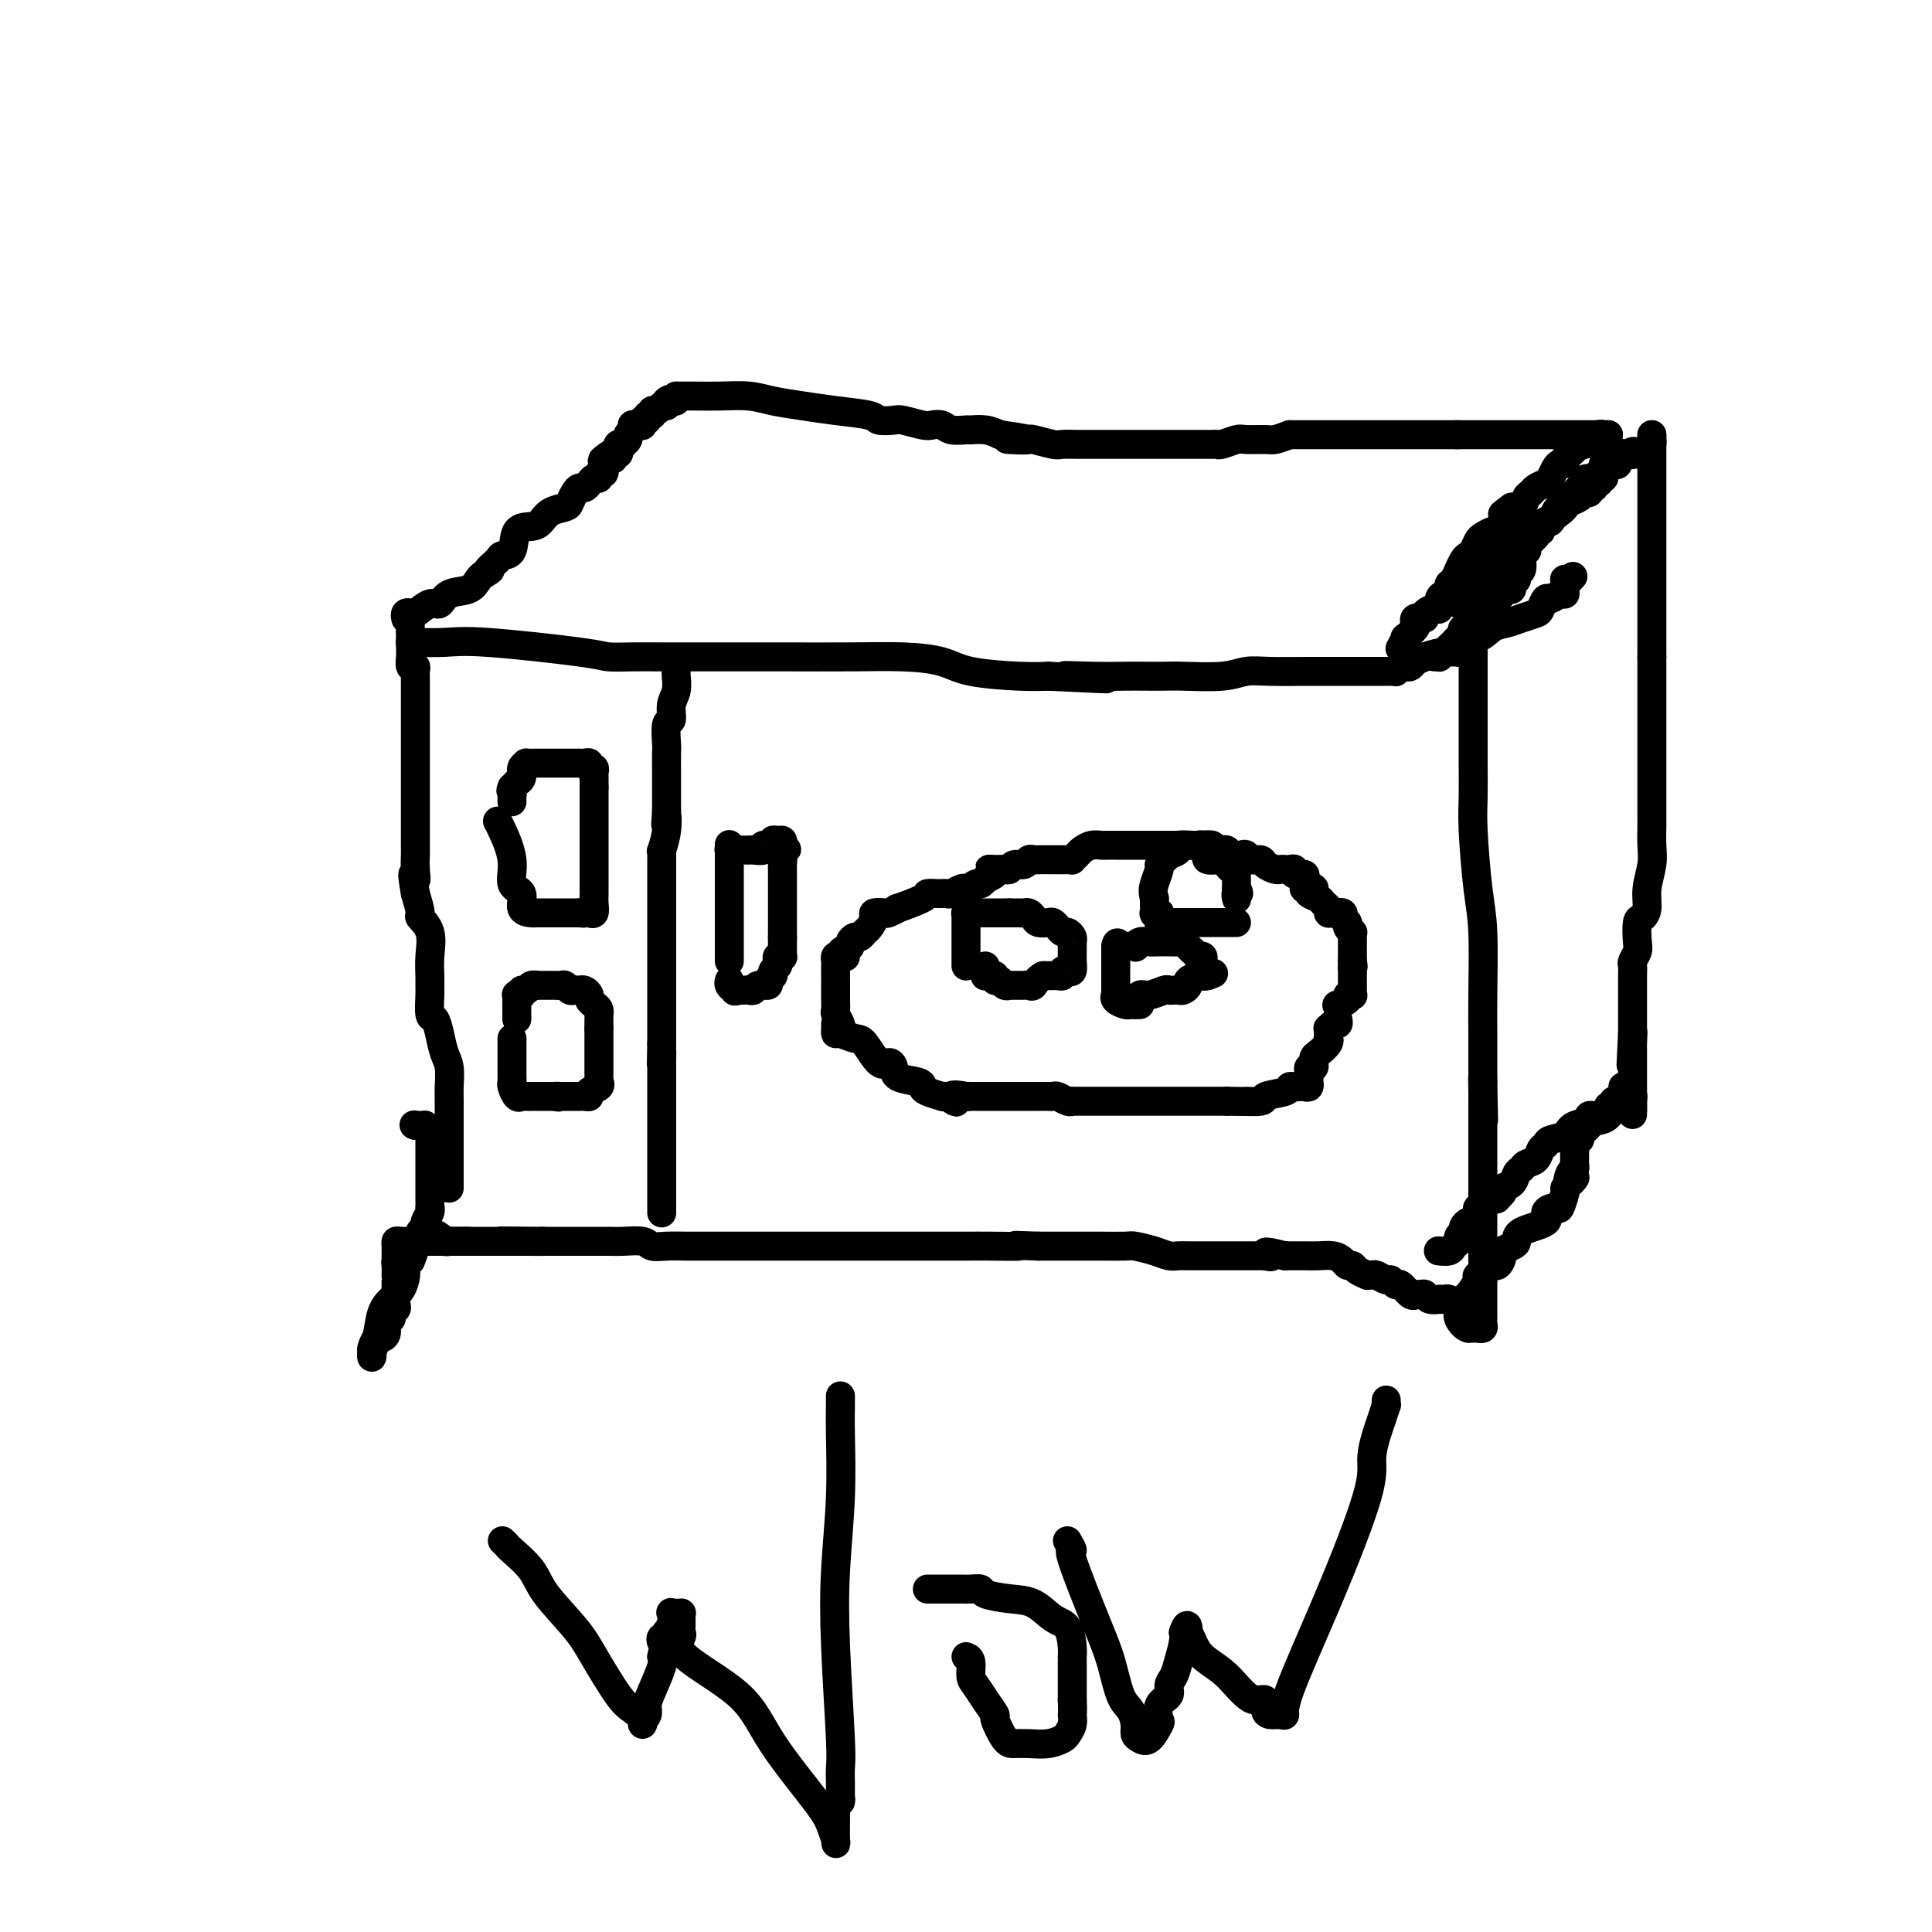 <svg viewBox='0 0 400 400' version='1.1' xmlns='http://www.w3.org/2000/svg' xmlns:xlink='http://www.w3.org/1999/xlink'><g fill='none' stroke='#000000' stroke-width='6' stroke-linecap='round' stroke-linejoin='round'><path d='M93,246c-0.000,-0.343 -0.000,-0.686 0,-1c0.000,-0.314 0.000,-0.598 0,-1c-0.000,-0.402 -0.000,-0.921 0,-2c0.000,-1.079 0.001,-2.719 0,-4c-0.001,-1.281 -0.003,-2.204 0,-4c0.003,-1.796 0.012,-4.465 0,-6c-0.012,-1.535 -0.044,-1.935 0,-3c0.044,-1.065 0.166,-2.793 0,-4c-0.166,-1.207 -0.619,-1.892 -1,-3c-0.381,-1.108 -0.691,-2.639 -1,-4c-0.309,-1.361 -0.619,-2.551 -1,-3c-0.381,-0.449 -0.835,-0.155 -1,-1c-0.165,-0.845 -0.042,-2.827 0,-4c0.042,-1.173 0.004,-1.537 0,-2c-0.004,-0.463 0.028,-1.025 0,-2c-0.028,-0.975 -0.115,-2.364 0,-4c0.115,-1.636 0.433,-3.521 0,-5c-0.433,-1.479 -1.617,-2.552 -2,-3c-0.383,-0.448 0.033,-0.271 0,-1c-0.033,-0.729 -0.517,-2.365 -1,-4'/><path d='M86,185c-1.083,-6.172 -0.290,-3.601 0,-3c0.290,0.601 0.078,-0.770 0,-2c-0.078,-1.230 -0.021,-2.321 0,-3c0.021,-0.679 0.006,-0.945 0,-2c-0.006,-1.055 -0.001,-2.897 0,-4c0.001,-1.103 0.000,-1.466 0,-2c-0.000,-0.534 -0.000,-1.238 0,-3c0.000,-1.762 0.000,-4.581 0,-6c-0.000,-1.419 -0.000,-1.439 0,-2c0.000,-0.561 0.000,-1.663 0,-3c-0.000,-1.337 -0.000,-2.907 0,-4c0.000,-1.093 -0.000,-1.708 0,-2c0.000,-0.292 0.000,-0.262 0,-1c-0.000,-0.738 -0.000,-2.244 0,-3c0.000,-0.756 0.000,-0.762 0,-1c-0.000,-0.238 -0.000,-0.707 0,-1c0.000,-0.293 0.001,-0.408 0,-1c-0.001,-0.592 -0.004,-1.659 0,-2c0.004,-0.341 0.015,0.044 0,0c-0.015,-0.044 -0.057,-0.519 0,-1c0.057,-0.481 0.211,-0.969 0,-1c-0.211,-0.031 -0.789,0.395 -1,0c-0.211,-0.395 -0.057,-1.611 0,-2c0.057,-0.389 0.015,0.050 0,0c-0.015,-0.050 -0.004,-0.591 0,-1c0.004,-0.409 0.001,-0.688 0,-1c-0.001,-0.312 -0.001,-0.656 0,-1'/><path d='M85,133c-0.167,-8.667 -0.083,-4.333 0,0'/><path d='M85,133c-0.127,-0.014 -0.255,-0.028 1,0c1.255,0.028 3.891,0.099 6,0c2.109,-0.099 3.690,-0.366 9,0c5.310,0.366 14.350,1.366 19,2c4.650,0.634 4.911,0.902 6,1c1.089,0.098 3.008,0.026 5,0c1.992,-0.026 4.058,-0.007 6,0c1.942,0.007 3.759,0.001 7,0c3.241,-0.001 7.907,0.002 11,0c3.093,-0.002 4.615,-0.008 8,0c3.385,0.008 8.635,0.030 13,0c4.365,-0.030 7.847,-0.113 11,0c3.153,0.113 5.979,0.422 8,1c2.021,0.578 3.236,1.425 6,2c2.764,0.575 7.075,0.879 10,1c2.925,0.121 4.462,0.061 6,0'/><path d='M217,140c21.411,1.083 8.937,0.290 5,0c-3.937,-0.290 0.662,-0.078 4,0c3.338,0.078 5.414,0.022 7,0c1.586,-0.022 2.682,-0.010 4,0c1.318,0.010 2.859,0.017 4,0c1.141,-0.017 1.884,-0.057 4,0c2.116,0.057 5.607,0.211 8,0c2.393,-0.211 3.688,-0.789 5,-1c1.312,-0.211 2.641,-0.057 5,0c2.359,0.057 5.748,0.015 8,0c2.252,-0.015 3.367,-0.004 5,0c1.633,0.004 3.785,0.001 5,0c1.215,-0.001 1.492,-0.001 2,0c0.508,0.001 1.246,0.001 2,0c0.754,-0.001 1.526,-0.004 2,0c0.474,0.004 0.652,0.015 1,0c0.348,-0.015 0.867,-0.056 1,0c0.133,0.056 -0.120,0.208 0,0c0.120,-0.208 0.612,-0.777 1,-1c0.388,-0.223 0.671,-0.101 1,0c0.329,0.101 0.704,0.181 1,0c0.296,-0.181 0.513,-0.623 1,-1c0.487,-0.377 1.243,-0.688 2,-1'/><path d='M295,136c1.884,-0.692 3.093,-0.920 4,-1c0.907,-0.080 1.511,-0.010 2,0c0.489,0.010 0.862,-0.040 1,0c0.138,0.040 0.041,0.168 0,0c-0.041,-0.168 -0.026,-0.634 0,-1c0.026,-0.366 0.062,-0.634 0,-1c-0.062,-0.366 -0.223,-0.830 0,-1c0.223,-0.170 0.830,-0.045 1,0c0.170,0.045 -0.098,0.009 0,0c0.098,-0.009 0.562,0.009 1,0c0.438,-0.009 0.849,-0.044 1,0c0.151,0.044 0.040,0.166 0,0c-0.040,-0.166 -0.011,-0.619 0,-1c0.011,-0.381 0.003,-0.690 0,-1c-0.003,-0.310 -0.001,-0.622 0,-1c0.001,-0.378 0.000,-0.822 0,-1c-0.000,-0.178 -0.000,-0.089 0,0'/><path d='M305,128c0.000,0.439 0.000,0.877 0,1c-0.000,0.123 -0.000,-0.070 0,2c0.000,2.070 0.000,6.401 0,10c-0.000,3.599 -0.001,6.465 0,8c0.001,1.535 0.003,1.739 0,3c-0.003,1.261 -0.011,3.579 0,6c0.011,2.421 0.041,4.946 0,7c-0.041,2.054 -0.155,3.636 0,7c0.155,3.364 0.577,8.508 1,12c0.423,3.492 0.845,5.331 1,9c0.155,3.669 0.041,9.167 0,13c-0.041,3.833 -0.011,5.999 0,8c0.011,2.001 0.003,3.835 0,5c-0.003,1.165 -0.001,1.660 0,2c0.001,0.340 0.000,0.526 0,1c-0.000,0.474 -0.000,1.237 0,2'/><path d='M307,224c0.309,15.046 0.083,4.662 0,1c-0.083,-3.662 -0.022,-0.601 0,1c0.022,1.601 0.006,1.743 0,2c-0.006,0.257 -0.002,0.627 0,1c0.002,0.373 0.000,0.747 0,1c-0.000,0.253 -0.000,0.386 0,1c0.000,0.614 0.000,1.710 0,2c-0.000,0.290 -0.000,-0.226 0,0c0.000,0.226 0.000,1.193 0,2c-0.000,0.807 -0.000,1.452 0,2c0.000,0.548 0.000,0.997 0,2c-0.000,1.003 -0.000,2.559 0,3c0.000,0.441 0.000,-0.232 0,0c-0.000,0.232 -0.000,1.370 0,2c0.000,0.630 0.000,0.751 0,1c-0.000,0.249 -0.000,0.627 0,1c0.000,0.373 0.000,0.740 0,1c-0.000,0.260 -0.000,0.411 0,1c0.000,0.589 0.000,1.614 0,2c-0.000,0.386 -0.000,0.132 0,0c0.000,-0.132 0.000,-0.141 0,0c-0.000,0.141 -0.000,0.432 0,1c0.000,0.568 0.000,1.413 0,2c0.000,0.587 0.000,0.917 0,2c0.000,1.083 0.000,2.920 0,4c0.000,1.080 0.000,1.403 0,2c0.000,0.597 0.000,1.468 0,2c0.000,0.532 0.000,0.723 0,1c0.000,0.277 0.000,0.638 0,1'/><path d='M307,265c-0.000,6.440 -0.000,2.040 0,1c0.000,-1.040 0.000,1.280 0,2c-0.000,0.720 -0.000,-0.162 0,0c0.000,0.162 0.000,1.367 0,2c-0.000,0.633 -0.000,0.694 0,1c0.000,0.306 0.001,0.856 0,1c-0.001,0.144 -0.004,-0.119 0,0c0.004,0.119 0.016,0.620 0,1c-0.016,0.380 -0.060,0.638 0,1c0.060,0.362 0.223,0.829 0,1c-0.223,0.171 -0.833,0.046 -1,0c-0.167,-0.046 0.109,-0.012 0,0c-0.109,0.012 -0.603,0.004 -1,0c-0.397,-0.004 -0.699,-0.002 -1,0'/><path d='M304,275c-0.918,-0.234 -1.713,-1.319 -2,-2c-0.287,-0.681 -0.066,-0.957 0,-1c0.066,-0.043 -0.023,0.146 0,0c0.023,-0.146 0.160,-0.628 0,-1c-0.160,-0.372 -0.615,-0.636 -1,-1c-0.385,-0.364 -0.698,-0.829 -1,-1c-0.302,-0.171 -0.592,-0.050 -1,0c-0.408,0.050 -0.935,0.027 -1,0c-0.065,-0.027 0.333,-0.060 0,0c-0.333,0.060 -1.395,0.212 -2,0c-0.605,-0.212 -0.753,-0.787 -1,-1c-0.247,-0.213 -0.595,-0.065 -1,0c-0.405,0.065 -0.868,0.047 -1,0c-0.132,-0.047 0.066,-0.122 0,0c-0.066,0.122 -0.398,0.440 -1,0c-0.602,-0.440 -1.475,-1.638 -2,-2c-0.525,-0.362 -0.704,0.113 -1,0c-0.296,-0.113 -0.711,-0.815 -1,-1c-0.289,-0.185 -0.454,0.147 -1,0c-0.546,-0.147 -1.474,-0.774 -2,-1c-0.526,-0.226 -0.652,-0.050 -1,0c-0.348,0.050 -0.920,-0.024 -1,0c-0.080,0.024 0.330,0.147 0,0c-0.330,-0.147 -1.400,-0.565 -2,-1c-0.600,-0.435 -0.730,-0.887 -1,-1c-0.270,-0.113 -0.679,0.113 -1,0c-0.321,-0.113 -0.553,-0.566 -1,-1c-0.447,-0.434 -1.110,-0.848 -2,-1c-0.890,-0.152 -2.009,-0.041 -3,0c-0.991,0.041 -1.855,0.012 -3,0c-1.145,-0.012 -2.573,-0.006 -4,0'/><path d='M266,260c-6.033,-1.547 -3.617,-0.415 -3,0c0.617,0.415 -0.565,0.112 -1,0c-0.435,-0.112 -0.124,-0.032 0,0c0.124,0.032 0.062,0.016 0,0'/><path d='M262,260c-0.748,0.000 -1.496,0.000 -2,0c-0.504,-0.000 -0.764,-0.000 -2,0c-1.236,0.000 -3.447,0.000 -5,0c-1.553,-0.000 -2.446,-0.000 -3,0c-0.554,0.000 -0.767,0.001 -1,0c-0.233,-0.001 -0.487,-0.003 -1,0c-0.513,0.003 -1.287,0.011 -2,0c-0.713,-0.011 -1.367,-0.041 -2,0c-0.633,0.041 -1.245,0.155 -2,0c-0.755,-0.155 -1.653,-0.577 -3,-1c-1.347,-0.423 -3.142,-0.845 -4,-1c-0.858,-0.155 -0.780,-0.041 -2,0c-1.220,0.041 -3.739,0.011 -5,0c-1.261,-0.011 -1.265,-0.003 -2,0c-0.735,0.003 -2.200,0.001 -3,0c-0.800,-0.001 -0.936,-0.000 -1,0c-0.064,0.000 -0.056,0.000 -1,0c-0.944,-0.000 -2.841,-0.000 -4,0c-1.159,0.000 -1.579,0.000 -2,0'/><path d='M215,258c-7.872,-0.309 -4.054,-0.083 -4,0c0.054,0.083 -3.658,0.022 -6,0c-2.342,-0.022 -3.315,-0.006 -4,0c-0.685,0.006 -1.082,0.002 -2,0c-0.918,-0.002 -2.358,-0.000 -4,0c-1.642,0.000 -3.487,0.000 -5,0c-1.513,-0.000 -2.694,-0.000 -4,0c-1.306,0.000 -2.736,0.000 -4,0c-1.264,-0.000 -2.362,-0.000 -4,0c-1.638,0.000 -3.814,0.000 -5,0c-1.186,-0.000 -1.380,-0.000 -2,0c-0.620,0.000 -1.665,0.000 -3,0c-1.335,-0.000 -2.959,-0.000 -4,0c-1.041,0.000 -1.498,0.000 -2,0c-0.502,-0.000 -1.048,-0.000 -2,0c-0.952,0.000 -2.308,0.000 -4,0c-1.692,-0.000 -3.720,-0.000 -5,0c-1.280,0.000 -1.814,0.001 -3,0c-1.186,-0.001 -3.026,-0.004 -4,0c-0.974,0.004 -1.082,0.015 -2,0c-0.918,-0.015 -2.644,-0.057 -4,0c-1.356,0.057 -2.340,0.211 -3,0c-0.660,-0.211 -0.994,-0.789 -2,-1c-1.006,-0.211 -2.683,-0.057 -4,0c-1.317,0.057 -2.273,0.015 -3,0c-0.727,-0.015 -1.224,-0.004 -2,0c-0.776,0.004 -1.832,0.001 -3,0c-1.168,-0.001 -2.447,-0.000 -3,0c-0.553,0.000 -0.380,0.000 -1,0c-0.620,-0.000 -2.034,-0.000 -3,0c-0.966,0.000 -1.483,0.000 -2,0'/><path d='M112,257c-16.070,-0.155 -4.743,-0.041 -1,0c3.743,0.041 -0.096,0.011 -2,0c-1.904,-0.011 -1.873,-0.003 -2,0c-0.127,0.003 -0.412,0.001 -1,0c-0.588,-0.001 -1.480,-0.000 -2,0c-0.520,0.000 -0.667,0.000 -2,0c-1.333,-0.000 -3.853,-0.000 -5,0c-1.147,0.000 -0.923,0.000 -1,0c-0.077,-0.000 -0.455,-0.000 -1,0c-0.545,0.000 -1.258,-0.000 -2,0c-0.742,0.000 -1.512,0.000 -2,0c-0.488,-0.000 -0.693,-0.000 -1,0c-0.307,0.000 -0.716,0.000 -1,0c-0.284,-0.000 -0.444,-0.001 -1,0c-0.556,0.001 -1.508,0.003 -2,0c-0.492,-0.003 -0.524,-0.011 -1,0c-0.476,0.011 -1.395,0.041 -2,0c-0.605,-0.041 -0.894,-0.152 -1,0c-0.106,0.152 -0.028,0.565 0,1c0.028,0.435 0.008,0.890 0,1c-0.008,0.110 -0.002,-0.124 0,0c0.002,0.124 0.001,0.607 0,1c-0.001,0.393 -0.000,0.697 0,1'/><path d='M82,261c-0.155,0.722 -0.041,0.526 0,1c0.041,0.474 0.011,1.617 0,2c-0.011,0.383 -0.003,0.004 0,0c0.003,-0.004 0.002,0.366 0,1c-0.002,0.634 -0.005,1.532 0,2c0.005,0.468 0.016,0.507 0,1c-0.016,0.493 -0.061,1.441 0,2c0.061,0.559 0.227,0.731 0,1c-0.227,0.269 -0.849,0.637 -1,1c-0.151,0.363 0.167,0.722 0,1c-0.167,0.278 -0.819,0.474 -1,1c-0.181,0.526 0.109,1.383 0,2c-0.109,0.617 -0.617,0.993 -1,1c-0.383,0.007 -0.639,-0.354 -1,0c-0.361,0.354 -0.826,1.422 -1,2c-0.174,0.578 -0.059,0.664 0,1c0.059,0.336 0.060,0.921 0,1c-0.060,0.079 -0.181,-0.348 0,-1c0.181,-0.652 0.665,-1.529 1,-3c0.335,-1.471 0.520,-3.535 1,-5c0.480,-1.465 1.256,-2.329 2,-3c0.744,-0.671 1.457,-1.149 2,-2c0.543,-0.851 0.915,-2.075 1,-3c0.085,-0.925 -0.119,-1.550 0,-2c0.119,-0.450 0.559,-0.725 1,-1'/><path d='M85,261c1.249,-2.959 0.372,-1.356 0,-1c-0.372,0.356 -0.239,-0.535 0,-1c0.239,-0.465 0.585,-0.505 1,-1c0.415,-0.495 0.900,-1.445 1,-2c0.100,-0.555 -0.183,-0.713 0,-1c0.183,-0.287 0.834,-0.702 1,-1c0.166,-0.298 -0.152,-0.479 0,-1c0.152,-0.521 0.773,-1.382 1,-2c0.227,-0.618 0.061,-0.992 0,-1c-0.061,-0.008 -0.016,0.349 0,0c0.016,-0.349 0.004,-1.403 0,-2c-0.004,-0.597 -0.001,-0.736 0,-1c0.001,-0.264 0.000,-0.652 0,-1c-0.000,-0.348 -0.000,-0.657 0,-1c0.000,-0.343 0.000,-0.721 0,-1c-0.000,-0.279 -0.000,-0.460 0,-1c0.000,-0.540 0.000,-1.440 0,-2c-0.000,-0.560 -0.000,-0.780 0,-1c0.000,-0.220 0.001,-0.440 0,-1c-0.001,-0.560 -0.004,-1.460 0,-2c0.004,-0.540 0.016,-0.719 0,-1c-0.016,-0.281 -0.060,-0.664 0,-1c0.060,-0.336 0.223,-0.626 0,-1c-0.223,-0.374 -0.833,-0.832 -1,-1c-0.167,-0.168 0.109,-0.045 0,0c-0.109,0.045 -0.603,0.013 -1,0c-0.397,-0.013 -0.699,-0.006 -1,0'/><path d='M86,233c-0.500,-0.167 -0.250,-0.083 0,0'/><path d='M84,128c-0.007,-0.029 -0.015,-0.058 0,0c0.015,0.058 0.052,0.204 0,0c-0.052,-0.204 -0.193,-0.757 0,-1c0.193,-0.243 0.721,-0.177 1,0c0.279,0.177 0.309,0.466 1,0c0.691,-0.466 2.045,-1.687 3,-2c0.955,-0.313 1.513,0.281 2,0c0.487,-0.281 0.904,-1.436 2,-2c1.096,-0.564 2.872,-0.536 4,-1c1.128,-0.464 1.608,-1.418 2,-2c0.392,-0.582 0.696,-0.791 1,-1'/><path d='M100,119c2.588,-1.514 1.059,-0.798 1,-1c-0.059,-0.202 1.353,-1.322 2,-2c0.647,-0.678 0.530,-0.916 1,-1c0.470,-0.084 1.528,-0.015 2,-1c0.472,-0.985 0.357,-3.024 1,-4c0.643,-0.976 2.042,-0.891 3,-1c0.958,-0.109 1.475,-0.414 2,-1c0.525,-0.586 1.058,-1.453 2,-2c0.942,-0.547 2.294,-0.773 3,-1c0.706,-0.227 0.767,-0.456 1,-1c0.233,-0.544 0.640,-1.404 1,-2c0.360,-0.596 0.675,-0.929 1,-1c0.325,-0.071 0.660,0.120 1,0c0.340,-0.120 0.683,-0.553 1,-1c0.317,-0.447 0.607,-0.910 1,-1c0.393,-0.090 0.889,0.192 1,0c0.111,-0.192 -0.162,-0.859 0,-1c0.162,-0.141 0.761,0.246 1,0c0.239,-0.246 0.120,-1.123 0,-2'/><path d='M125,96c3.824,-3.780 0.885,-1.730 0,-1c-0.885,0.730 0.285,0.140 1,0c0.715,-0.140 0.975,0.169 1,0c0.025,-0.169 -0.185,-0.816 0,-1c0.185,-0.184 0.767,0.095 1,0c0.233,-0.095 0.119,-0.564 0,-1c-0.119,-0.436 -0.243,-0.838 0,-1c0.243,-0.162 0.853,-0.085 1,0c0.147,0.085 -0.171,0.177 0,0c0.171,-0.177 0.830,-0.622 1,-1c0.170,-0.378 -0.148,-0.690 0,-1c0.148,-0.310 0.761,-0.619 1,-1c0.239,-0.381 0.102,-0.834 0,-1c-0.102,-0.166 -0.171,-0.043 0,0c0.171,0.043 0.581,0.008 1,0c0.419,-0.008 0.849,0.013 1,0c0.151,-0.013 0.025,-0.060 0,0c-0.025,0.060 0.050,0.227 0,0c-0.050,-0.227 -0.224,-0.850 0,-1c0.224,-0.150 0.848,0.171 1,0c0.152,-0.171 -0.166,-0.834 0,-1c0.166,-0.166 0.818,0.165 1,0c0.182,-0.165 -0.106,-0.828 0,-1c0.106,-0.172 0.605,0.146 1,0c0.395,-0.146 0.684,-0.756 1,-1c0.316,-0.244 0.658,-0.122 1,0'/><path d='M138,84c1.946,-2.084 0.311,-1.294 0,-1c-0.311,0.294 0.701,0.093 1,0c0.299,-0.093 -0.116,-0.076 0,0c0.116,0.076 0.762,0.213 1,0c0.238,-0.213 0.068,-0.775 0,-1c-0.068,-0.225 -0.034,-0.112 0,0'/><path d='M140,82c1.276,-0.006 2.552,-0.013 4,0c1.448,0.013 3.069,0.045 5,0c1.931,-0.045 4.171,-0.167 6,0c1.829,0.167 3.248,0.623 5,1c1.752,0.377 3.839,0.676 6,1c2.161,0.324 4.397,0.674 7,1c2.603,0.326 5.573,0.627 7,1c1.427,0.373 1.313,0.818 2,1c0.687,0.182 2.176,0.100 3,0c0.824,-0.100 0.982,-0.219 2,0c1.018,0.219 2.897,0.777 4,1c1.103,0.223 1.432,0.113 2,0c0.568,-0.113 1.377,-0.227 2,0c0.623,0.227 1.062,0.796 2,1c0.938,0.204 2.375,0.044 3,0c0.625,-0.044 0.437,0.026 1,0c0.563,-0.026 1.875,-0.150 3,0c1.125,0.150 2.062,0.575 3,1'/><path d='M207,90c10.652,1.460 3.783,1.109 2,1c-1.783,-0.109 1.519,0.023 3,0c1.481,-0.023 1.140,-0.202 2,0c0.860,0.202 2.923,0.786 4,1c1.077,0.214 1.170,0.057 2,0c0.830,-0.057 2.397,-0.015 3,0c0.603,0.015 0.244,0.004 1,0c0.756,-0.004 2.629,-0.001 4,0c1.371,0.001 2.242,0.000 3,0c0.758,-0.000 1.403,-0.000 2,0c0.597,0.000 1.148,0.000 2,0c0.852,-0.000 2.007,-0.000 3,0c0.993,0.000 1.824,0.000 2,0c0.176,-0.000 -0.304,-0.000 0,0c0.304,0.000 1.391,0.000 2,0c0.609,-0.000 0.741,0.000 1,0c0.259,-0.000 0.646,-0.000 1,0c0.354,0.000 0.673,0.000 1,0c0.327,-0.000 0.660,-0.000 1,0c0.340,0.000 0.686,0.000 1,0c0.314,-0.000 0.595,-0.000 1,0c0.405,0.000 0.933,0.001 1,0c0.067,-0.001 -0.325,-0.004 0,0c0.325,0.004 1.369,0.015 2,0c0.631,-0.015 0.848,-0.057 1,0c0.152,0.057 0.238,0.212 1,0c0.762,-0.212 2.199,-0.792 3,-1c0.801,-0.208 0.967,-0.046 2,0c1.033,0.046 2.932,-0.026 4,0c1.068,0.026 1.305,0.150 2,0c0.695,-0.150 1.847,-0.575 3,-1'/><path d='M267,90c9.811,0.000 4.339,0.000 3,0c-1.339,0.000 1.456,0.000 3,0c1.544,0.000 1.837,0.000 3,0c1.163,0.000 3.197,0.000 4,0c0.803,0.000 0.375,0.000 1,0c0.625,0.000 2.302,0.000 3,0c0.698,0.000 0.419,0.000 1,0c0.581,0.000 2.024,0.000 3,0c0.976,-0.000 1.485,0.000 2,0c0.515,0.000 1.037,0.000 2,0c0.963,0.000 2.366,0.000 3,0c0.634,0.000 0.499,0.000 1,0c0.501,0.000 1.640,0.000 2,0c0.360,0.000 -0.058,0.000 0,0c0.058,0.000 0.593,0.000 1,0c0.407,0.000 0.687,0.000 1,0c0.313,0.000 0.661,0.000 1,0c0.339,0.000 0.670,0.000 1,0'/><path d='M302,90c5.384,0.000 1.342,0.000 0,0c-1.342,0.000 0.014,0.000 1,0c0.986,0.000 1.602,0.000 3,0c1.398,0.000 3.578,0.000 5,0c1.422,0.000 2.085,0.000 3,0c0.915,0.000 2.081,0.000 3,0c0.919,0.000 1.589,0.000 3,0c1.411,0.000 3.561,0.000 4,0c0.439,-0.000 -0.835,0.000 0,0c0.835,0.000 3.779,0.000 5,0c1.221,0.000 0.719,0.000 1,0c0.281,0.000 1.345,0.000 2,0c0.655,0.000 0.901,0.000 1,0c0.099,0.000 0.049,0.000 0,0'/><path d='M333,90c-0.333,0.032 -0.666,0.065 -1,0c-0.334,-0.065 -0.668,-0.227 -1,0c-0.332,0.227 -0.662,0.844 -1,1c-0.338,0.156 -0.686,-0.147 -1,0c-0.314,0.147 -0.596,0.746 -1,1c-0.404,0.254 -0.931,0.163 -1,0c-0.069,-0.163 0.318,-0.398 0,0c-0.318,0.398 -1.342,1.429 -2,2c-0.658,0.571 -0.950,0.682 -1,1c-0.050,0.318 0.142,0.845 0,1c-0.142,0.155 -0.619,-0.061 -1,0c-0.381,0.061 -0.665,0.398 -1,1c-0.335,0.602 -0.720,1.470 -1,2c-0.280,0.530 -0.456,0.724 -1,1c-0.544,0.276 -1.458,0.635 -2,1c-0.542,0.365 -0.712,0.737 -1,1c-0.288,0.263 -0.693,0.417 -1,1c-0.307,0.583 -0.516,1.595 -1,2c-0.484,0.405 -1.242,0.202 -2,0'/><path d='M313,105c-3.274,2.459 -1.458,1.107 -1,1c0.458,-0.107 -0.440,1.031 -1,2c-0.560,0.969 -0.780,1.769 -1,2c-0.220,0.231 -0.440,-0.106 -1,0c-0.560,0.106 -1.459,0.657 -2,1c-0.541,0.343 -0.723,0.478 -1,1c-0.277,0.522 -0.648,1.430 -1,2c-0.352,0.570 -0.686,0.800 -1,1c-0.314,0.200 -0.610,0.368 -1,1c-0.390,0.632 -0.874,1.727 -1,2c-0.126,0.273 0.107,-0.277 0,0c-0.107,0.277 -0.554,1.382 -1,2c-0.446,0.618 -0.889,0.748 -1,1c-0.111,0.252 0.112,0.627 0,1c-0.112,0.373 -0.560,0.744 -1,1c-0.440,0.256 -0.873,0.398 -1,1c-0.127,0.602 0.053,1.664 0,2c-0.053,0.336 -0.339,-0.053 -1,0c-0.661,0.053 -1.697,0.549 -2,1c-0.303,0.451 0.129,0.856 0,1c-0.129,0.144 -0.817,0.026 -1,0c-0.183,-0.026 0.139,0.040 0,0c-0.139,-0.040 -0.740,-0.184 -1,0c-0.260,0.184 -0.178,0.698 0,1c0.178,0.302 0.454,0.393 0,1c-0.454,0.607 -1.637,1.730 -2,2c-0.363,0.270 0.095,-0.312 0,0c-0.095,0.312 -0.741,1.518 -1,2c-0.259,0.482 -0.129,0.241 0,0'/><path d='M300,134c0.345,0.017 0.690,0.035 1,0c0.310,-0.035 0.586,-0.121 1,0c0.414,0.121 0.968,0.450 1,0c0.032,-0.450 -0.456,-1.679 0,-2c0.456,-0.321 1.856,0.264 3,0c1.144,-0.264 2.033,-1.379 3,-2c0.967,-0.621 2.014,-0.749 3,-1c0.986,-0.251 1.912,-0.627 3,-1c1.088,-0.373 2.336,-0.745 3,-1c0.664,-0.255 0.742,-0.393 1,-1c0.258,-0.607 0.696,-1.682 1,-2c0.304,-0.318 0.474,0.122 1,0c0.526,-0.122 1.409,-0.807 2,-1c0.591,-0.193 0.890,0.106 1,0c0.110,-0.106 0.032,-0.617 0,-1c-0.032,-0.383 -0.019,-0.639 0,-1c0.019,-0.361 0.044,-0.828 0,-1c-0.044,-0.172 -0.155,-0.049 0,0c0.155,0.049 0.578,0.025 1,0'/><path d='M325,120c1.167,-1.167 0.583,-0.583 0,0'/><path d='M297,136c0.447,-0.024 0.893,-0.048 1,0c0.107,0.048 -0.127,0.168 0,0c0.127,-0.168 0.613,-0.622 1,-1c0.387,-0.378 0.675,-0.679 1,-1c0.325,-0.321 0.687,-0.664 1,-1c0.313,-0.336 0.577,-0.667 1,-1c0.423,-0.333 1.006,-0.668 1,-1c-0.006,-0.332 -0.601,-0.663 0,-1c0.601,-0.337 2.399,-0.682 3,-1c0.601,-0.318 0.003,-0.610 0,-1c-0.003,-0.390 0.587,-0.878 1,-1c0.413,-0.122 0.650,0.121 1,0c0.350,-0.121 0.814,-0.606 1,-1c0.186,-0.394 0.093,-0.697 0,-1'/><path d='M309,125c2.019,-1.884 1.067,-1.092 1,-1c-0.067,0.092 0.752,-0.514 1,-1c0.248,-0.486 -0.073,-0.851 0,-1c0.073,-0.149 0.540,-0.082 1,0c0.460,0.082 0.911,0.178 1,0c0.089,-0.178 -0.186,-0.629 0,-1c0.186,-0.371 0.834,-0.662 1,-1c0.166,-0.338 -0.148,-0.721 0,-1c0.148,-0.279 0.758,-0.452 1,-1c0.242,-0.548 0.115,-1.469 0,-2c-0.115,-0.531 -0.220,-0.671 0,-1c0.220,-0.329 0.763,-0.848 1,-1c0.237,-0.152 0.168,0.064 0,0c-0.168,-0.064 -0.433,-0.409 0,-1c0.433,-0.591 1.565,-1.429 2,-2c0.435,-0.571 0.172,-0.875 0,-1c-0.172,-0.125 -0.253,-0.070 0,0c0.253,0.070 0.841,0.156 1,0c0.159,-0.156 -0.112,-0.553 0,-1c0.112,-0.447 0.609,-0.942 1,-1c0.391,-0.058 0.678,0.321 1,0c0.322,-0.321 0.678,-1.343 1,-2c0.322,-0.657 0.611,-0.950 1,-1c0.389,-0.050 0.878,0.141 1,0c0.122,-0.141 -0.122,-0.615 0,-1c0.122,-0.385 0.610,-0.681 1,-1c0.390,-0.319 0.683,-0.663 1,-1c0.317,-0.337 0.659,-0.669 1,-1'/><path d='M327,101c2.740,-3.714 0.591,-0.998 0,0c-0.591,0.998 0.377,0.277 1,0c0.623,-0.277 0.902,-0.112 1,0c0.098,0.112 0.015,0.170 0,0c-0.015,-0.170 0.038,-0.566 0,-1c-0.038,-0.434 -0.169,-0.904 0,-1c0.169,-0.096 0.637,0.181 1,0c0.363,-0.181 0.622,-0.820 1,-1c0.378,-0.180 0.876,0.097 1,0c0.124,-0.097 -0.125,-0.569 0,-1c0.125,-0.431 0.625,-0.819 1,-1c0.375,-0.181 0.625,-0.153 1,0c0.375,0.153 0.874,0.433 1,0c0.126,-0.433 -0.120,-1.578 0,-2c0.120,-0.422 0.606,-0.121 1,0c0.394,0.121 0.697,0.060 1,0'/><path d='M337,94c1.782,-1.085 1.238,-0.298 1,0c-0.238,0.298 -0.169,0.105 0,0c0.169,-0.105 0.438,-0.123 1,0c0.562,0.123 1.419,0.387 2,0c0.581,-0.387 0.888,-1.423 1,-2c0.112,-0.577 0.030,-0.694 0,-1c-0.030,-0.306 -0.009,-0.802 0,-1c0.009,-0.198 0.004,-0.099 0,0'/><path d='M342,90c0.000,0.305 0.000,0.610 0,1c0.000,0.390 0.000,0.865 0,1c-0.000,0.135 0.000,-0.070 0,0c0.000,0.070 0.000,0.415 0,1c0.000,0.585 0.000,1.410 0,2c0.000,0.590 0.000,0.945 0,1c0.000,0.055 0.000,-0.189 0,0c0.000,0.189 -0.000,0.813 0,2c0.000,1.187 0.000,2.938 0,4c0.000,1.062 0.000,1.437 0,2c0.000,0.563 0.000,1.316 0,2c0.000,0.684 0.000,1.299 0,2c0.000,0.701 0.000,1.487 0,2c0.000,0.513 0.000,0.754 0,2c0.000,1.246 0.000,3.496 0,6c0.000,2.504 0.000,5.262 0,7c0.000,1.738 0.000,2.456 0,3c0.000,0.544 0.000,0.916 0,2c0.000,1.084 0.000,2.881 0,4c0.000,1.119 0.000,1.559 0,2'/><path d='M342,136c-0.000,7.262 -0.000,2.417 0,1c0.000,-1.417 0.000,0.592 0,2c-0.000,1.408 -0.000,2.213 0,3c0.000,0.787 0.000,1.556 0,2c-0.000,0.444 -0.000,0.564 0,1c0.000,0.436 0.000,1.189 0,2c-0.000,0.811 -0.000,1.682 0,3c0.000,1.318 0.000,3.083 0,4c-0.000,0.917 -0.000,0.984 0,2c0.000,1.016 0.000,2.980 0,5c-0.000,2.020 -0.000,4.094 0,5c0.000,0.906 0.001,0.642 0,1c-0.001,0.358 -0.004,1.337 0,2c0.004,0.663 0.016,1.010 0,2c-0.016,0.990 -0.060,2.623 0,4c0.060,1.377 0.223,2.499 0,4c-0.223,1.501 -0.830,3.383 -1,5c-0.170,1.617 0.099,2.971 0,4c-0.099,1.029 -0.566,1.733 -1,2c-0.434,0.267 -0.834,0.099 -1,1c-0.166,0.901 -0.097,2.873 0,4c0.097,1.127 0.222,1.408 0,2c-0.222,0.592 -0.792,1.494 -1,2c-0.208,0.506 -0.056,0.615 0,1c0.056,0.385 0.015,1.046 0,2c-0.015,0.954 -0.004,2.201 0,3c0.004,0.799 0.001,1.151 0,2c-0.001,0.849 -0.000,2.197 0,3c0.000,0.803 0.000,1.062 0,1c-0.000,-0.062 -0.000,-0.446 0,0c0.000,0.446 0.000,1.723 0,3'/><path d='M338,214c-0.619,12.241 -0.166,3.843 0,1c0.166,-2.843 0.044,-0.132 0,1c-0.044,1.132 -0.012,0.683 0,1c0.012,0.317 0.003,1.399 0,2c-0.003,0.601 -0.001,0.720 0,1c0.001,0.280 0.000,0.719 0,1c-0.000,0.281 -0.000,0.403 0,1c0.000,0.597 0.000,1.670 0,2c-0.000,0.330 -0.000,-0.084 0,0c0.000,0.084 0.000,0.667 0,1c-0.000,0.333 -0.000,0.418 0,1c0.000,0.582 0.000,1.661 0,2c-0.000,0.339 -0.000,-0.063 0,0c0.000,0.063 0.000,0.589 0,1c-0.000,0.411 -0.000,0.705 0,1'/><path d='M338,230c0.000,2.083 0.000,-0.708 0,-2c0.000,-1.292 0.000,-1.083 0,-1c0.000,0.083 0.000,0.042 0,0'/><path d='M338,227c0.089,0.024 0.179,0.048 0,0c-0.179,-0.048 -0.625,-0.168 -1,0c-0.375,0.168 -0.678,0.623 -1,1c-0.322,0.377 -0.664,0.677 -1,1c-0.336,0.323 -0.665,0.668 -1,1c-0.335,0.332 -0.675,0.652 -1,1c-0.325,0.348 -0.636,0.723 -2,1c-1.364,0.277 -3.780,0.454 -5,1c-1.220,0.546 -1.243,1.459 -2,2c-0.757,0.541 -2.248,0.708 -3,1c-0.752,0.292 -0.765,0.708 -1,1c-0.235,0.292 -0.693,0.458 -1,1c-0.307,0.542 -0.462,1.458 -1,2c-0.538,0.542 -1.458,0.708 -2,1c-0.542,0.292 -0.706,0.708 -1,1c-0.294,0.292 -0.718,0.460 -1,1c-0.282,0.540 -0.422,1.453 -1,2c-0.578,0.547 -1.594,0.728 -2,1c-0.406,0.272 -0.203,0.636 0,1'/><path d='M311,247c-1.684,1.880 -0.895,1.081 -1,1c-0.105,-0.081 -1.103,0.557 -2,1c-0.897,0.443 -1.693,0.692 -2,1c-0.307,0.308 -0.124,0.674 0,1c0.124,0.326 0.191,0.613 0,1c-0.191,0.387 -0.638,0.873 -1,1c-0.362,0.127 -0.637,-0.107 -1,0c-0.363,0.107 -0.814,0.553 -1,1c-0.186,0.447 -0.106,0.893 0,1c0.106,0.107 0.237,-0.125 0,0c-0.237,0.125 -0.841,0.608 -1,1c-0.159,0.392 0.129,0.693 0,1c-0.129,0.307 -0.674,0.618 -1,1c-0.326,0.382 -0.434,0.834 -1,1c-0.566,0.166 -1.590,0.048 -2,0c-0.410,-0.048 -0.205,-0.024 0,0'/><path d='M303,271c-0.053,-0.814 -0.107,-1.627 0,-2c0.107,-0.373 0.374,-0.304 1,-1c0.626,-0.696 1.610,-2.157 2,-3c0.390,-0.843 0.186,-1.070 0,-1c-0.186,0.070 -0.353,0.436 0,0c0.353,-0.436 1.225,-1.675 2,-2c0.775,-0.325 1.452,0.265 2,0c0.548,-0.265 0.969,-1.383 1,-2c0.031,-0.617 -0.326,-0.731 0,-1c0.326,-0.269 1.336,-0.691 2,-1c0.664,-0.309 0.984,-0.504 1,-1c0.016,-0.496 -0.270,-1.293 1,-2c1.270,-0.707 4.095,-1.324 5,-2c0.905,-0.676 -0.111,-1.410 0,-2c0.111,-0.590 1.349,-1.034 2,-1c0.651,0.034 0.714,0.548 1,0c0.286,-0.548 0.796,-2.156 1,-3c0.204,-0.844 0.102,-0.922 0,-1'/><path d='M324,246c3.491,-3.985 1.720,-1.448 1,-1c-0.720,0.448 -0.389,-1.193 0,-2c0.389,-0.807 0.837,-0.779 1,-1c0.163,-0.221 0.043,-0.690 0,-1c-0.043,-0.310 -0.008,-0.461 0,-1c0.008,-0.539 -0.012,-1.468 0,-2c0.012,-0.532 0.055,-0.668 0,-1c-0.055,-0.332 -0.208,-0.858 0,-1c0.208,-0.142 0.778,0.102 1,0c0.222,-0.102 0.098,-0.549 0,-1c-0.098,-0.451 -0.170,-0.905 0,-1c0.170,-0.095 0.582,0.168 1,0c0.418,-0.168 0.843,-0.767 1,-1c0.157,-0.233 0.045,-0.101 0,0c-0.045,0.101 -0.023,0.171 0,0c0.023,-0.171 0.047,-0.582 0,-1c-0.047,-0.418 -0.167,-0.843 0,-1c0.167,-0.157 0.619,-0.046 1,0c0.381,0.046 0.690,0.026 1,0c0.310,-0.026 0.619,-0.058 1,0c0.381,0.058 0.833,0.208 1,0c0.167,-0.208 0.049,-0.773 0,-1c-0.049,-0.227 -0.028,-0.117 0,0c0.028,0.117 0.063,0.241 0,0c-0.063,-0.241 -0.223,-0.848 0,-1c0.223,-0.152 0.829,0.151 1,0c0.171,-0.151 -0.094,-0.758 0,-1c0.094,-0.242 0.547,-0.121 1,0'/><path d='M335,228c1.464,-0.879 1.124,-0.078 1,0c-0.124,0.078 -0.033,-0.567 0,-1c0.033,-0.433 0.009,-0.655 0,-1c-0.009,-0.345 -0.003,-0.813 0,-1c0.003,-0.187 0.001,-0.094 0,0'/><path d='M103,170c0.179,0.307 0.358,0.614 1,2c0.642,1.386 1.748,3.849 2,6c0.252,2.151 -0.349,3.988 0,5c0.349,1.012 1.647,1.199 2,2c0.353,0.801 -0.240,2.215 0,3c0.240,0.785 1.312,0.943 2,1c0.688,0.057 0.993,0.015 1,0c0.007,-0.015 -0.282,-0.004 0,0c0.282,0.004 1.135,0.001 2,0c0.865,-0.001 1.741,-0.000 2,0c0.259,0.000 -0.099,0.000 0,0c0.099,-0.000 0.653,-0.000 1,0c0.347,0.000 0.485,0.000 1,0c0.515,-0.000 1.406,-0.000 2,0c0.594,0.000 0.891,0.000 1,0c0.109,-0.000 0.031,-0.000 0,0c-0.031,0.000 -0.016,0.000 0,0'/><path d='M120,189c1.808,0.153 0.327,0.035 0,0c-0.327,-0.035 0.501,0.012 1,0c0.499,-0.012 0.670,-0.085 1,0c0.330,0.085 0.821,0.326 1,0c0.179,-0.326 0.048,-1.218 0,-2c-0.048,-0.782 -0.013,-1.452 0,-2c0.013,-0.548 0.003,-0.974 0,-1c-0.003,-0.026 -0.001,0.349 0,0c0.001,-0.349 0.000,-1.421 0,-2c-0.000,-0.579 -0.000,-0.666 0,-1c0.000,-0.334 0.000,-0.917 0,-1c-0.000,-0.083 -0.000,0.332 0,0c0.000,-0.332 0.000,-1.413 0,-2c-0.000,-0.587 -0.000,-0.682 0,-1c0.000,-0.318 0.000,-0.859 0,-1c-0.000,-0.141 -0.000,0.117 0,0c0.000,-0.117 0.000,-0.610 0,-1c-0.000,-0.390 -0.000,-0.677 0,-1c0.000,-0.323 0.000,-0.682 0,-1c-0.000,-0.318 -0.000,-0.596 0,-1c0.000,-0.404 0.000,-0.936 0,-1c-0.000,-0.064 -0.000,0.338 0,0c0.000,-0.338 0.000,-1.418 0,-2c-0.000,-0.582 -0.000,-0.667 0,-1c0.000,-0.333 0.000,-0.915 0,-1c-0.000,-0.085 -0.000,0.328 0,0c0.000,-0.328 0.000,-1.396 0,-2c0.000,-0.604 0.000,-0.744 0,-1c0.000,-0.256 0.000,-0.628 0,-1'/><path d='M123,163c0.000,-4.262 0.001,-1.917 0,-1c-0.001,0.917 -0.004,0.404 0,0c0.004,-0.404 0.016,-0.701 0,-1c-0.016,-0.299 -0.060,-0.602 0,-1c0.060,-0.398 0.222,-0.891 0,-1c-0.222,-0.109 -0.830,0.167 -1,0c-0.170,-0.167 0.099,-0.777 0,-1c-0.099,-0.223 -0.565,-0.060 -1,0c-0.435,0.060 -0.838,0.016 -1,0c-0.162,-0.016 -0.084,-0.004 0,0c0.084,0.004 0.172,0.001 0,0c-0.172,-0.001 -0.606,-0.000 -1,0c-0.394,0.000 -0.750,0.000 -1,0c-0.250,-0.000 -0.396,-0.000 -1,0c-0.604,0.000 -1.667,0.000 -2,0c-0.333,-0.000 0.064,0.000 0,0c-0.064,-0.000 -0.589,-0.000 -1,0c-0.411,0.000 -0.706,0.000 -1,0c-0.294,-0.000 -0.585,-0.001 -1,0c-0.415,0.001 -0.952,0.002 -1,0c-0.048,-0.002 0.395,-0.008 0,0c-0.395,0.008 -1.626,0.031 -2,0c-0.374,-0.031 0.111,-0.114 0,0c-0.111,0.114 -0.817,0.426 -1,1c-0.183,0.574 0.157,1.412 0,2c-0.157,0.588 -0.812,0.928 -1,1c-0.188,0.072 0.089,-0.122 0,0c-0.089,0.122 -0.545,0.561 -1,1'/><path d='M106,163c-0.464,0.955 -0.124,0.844 0,1c0.124,0.156 0.033,0.581 0,1c-0.033,0.419 -0.010,0.834 0,1c0.010,0.166 0.005,0.083 0,0'/><path d='M106,215c-0.000,0.333 -0.000,0.665 0,1c0.000,0.335 0.000,0.671 0,1c-0.000,0.329 -0.000,0.651 0,1c0.000,0.349 0.000,0.724 0,1c-0.000,0.276 -0.001,0.454 0,1c0.001,0.546 0.003,1.460 0,2c-0.003,0.540 -0.012,0.705 0,1c0.012,0.295 0.045,0.720 0,1c-0.045,0.280 -0.167,0.415 0,1c0.167,0.585 0.623,1.621 1,2c0.377,0.379 0.675,0.102 1,0c0.325,-0.102 0.679,-0.027 1,0c0.321,0.027 0.611,0.007 1,0c0.389,-0.007 0.878,-0.002 1,0c0.122,0.002 -0.122,0.001 0,0c0.122,-0.001 0.610,-0.000 1,0c0.390,0.000 0.682,0.000 1,0c0.318,-0.000 0.662,-0.000 1,0c0.338,0.000 0.669,0.000 1,0'/><path d='M115,227c1.340,0.309 0.191,0.083 0,0c-0.191,-0.083 0.576,-0.022 1,0c0.424,0.022 0.505,0.006 1,0c0.495,-0.006 1.403,-0.002 2,0c0.597,0.002 0.882,0.001 1,0c0.118,-0.001 0.068,-0.003 0,0c-0.068,0.003 -0.154,0.012 0,0c0.154,-0.012 0.549,-0.046 1,0c0.451,0.046 0.958,0.171 1,0c0.042,-0.171 -0.381,-0.637 0,-1c0.381,-0.363 1.566,-0.622 2,-1c0.434,-0.378 0.116,-0.875 0,-1c-0.116,-0.125 -0.031,0.121 0,0c0.031,-0.121 0.008,-0.610 0,-1c-0.008,-0.390 -0.002,-0.682 0,-1c0.002,-0.318 0.001,-0.663 0,-1c-0.001,-0.337 -0.000,-0.667 0,-1c0.000,-0.333 0.000,-0.667 0,-1c-0.000,-0.333 -0.000,-0.663 0,-1c0.000,-0.337 0.000,-0.682 0,-1c-0.000,-0.318 -0.000,-0.610 0,-1c0.000,-0.390 0.000,-0.878 0,-1c-0.000,-0.122 -0.000,0.121 0,0c0.000,-0.121 0.000,-0.606 0,-1c-0.000,-0.394 -0.000,-0.697 0,-1'/><path d='M124,213c0.000,-2.039 0.001,-1.138 0,-1c-0.001,0.138 -0.003,-0.488 0,-1c0.003,-0.512 0.011,-0.911 0,-1c-0.011,-0.089 -0.041,0.131 0,0c0.041,-0.131 0.152,-0.613 0,-1c-0.152,-0.387 -0.566,-0.678 -1,-1c-0.434,-0.322 -0.887,-0.675 -1,-1c-0.113,-0.325 0.114,-0.623 0,-1c-0.114,-0.377 -0.569,-0.833 -1,-1c-0.431,-0.167 -0.836,-0.044 -1,0c-0.164,0.044 -0.085,0.008 0,0c0.085,-0.008 0.178,0.012 0,0c-0.178,-0.012 -0.625,-0.056 -1,0c-0.375,0.056 -0.678,0.211 -1,0c-0.322,-0.211 -0.664,-0.789 -1,-1c-0.336,-0.211 -0.667,-0.057 -1,0c-0.333,0.057 -0.666,0.015 -1,0c-0.334,-0.015 -0.667,-0.004 -1,0c-0.333,0.004 -0.667,0.001 -1,0c-0.333,-0.001 -0.667,-0.000 -1,0c-0.333,0.000 -0.667,0.000 -1,0'/><path d='M111,204c-1.343,-0.137 -0.201,0.019 0,0c0.201,-0.019 -0.538,-0.215 -1,0c-0.462,0.215 -0.646,0.841 -1,1c-0.354,0.159 -0.880,-0.151 -1,0c-0.120,0.151 0.164,0.761 0,1c-0.164,0.239 -0.776,0.105 -1,0c-0.224,-0.105 -0.060,-0.182 0,0c0.060,0.182 0.016,0.622 0,1c-0.016,0.378 -0.004,0.693 0,1c0.004,0.307 0.001,0.604 0,1c-0.001,0.396 -0.000,0.890 0,1c0.000,0.110 0.000,-0.163 0,0c-0.000,0.163 -0.000,0.761 0,1c0.000,0.239 0.000,0.120 0,0'/><path d='M140,137c-0.002,0.320 -0.005,0.640 0,1c0.005,0.360 0.016,0.759 0,1c-0.016,0.241 -0.061,0.324 0,1c0.061,0.676 0.227,1.946 0,3c-0.227,1.054 -0.845,1.891 -1,3c-0.155,1.109 0.155,2.489 0,3c-0.155,0.511 -0.774,0.153 -1,1c-0.226,0.847 -0.061,2.897 0,4c0.061,1.103 0.016,1.258 0,2c-0.016,0.742 -0.004,2.072 0,3c0.004,0.928 0.001,1.455 0,2c-0.001,0.545 -0.000,1.108 0,2c0.000,0.892 0.000,2.112 0,3c-0.000,0.888 -0.000,1.444 0,2'/><path d='M138,168c-0.326,4.906 -0.140,1.670 0,1c0.140,-0.670 0.234,1.225 0,3c-0.234,1.775 -0.795,3.432 -1,4c-0.205,0.568 -0.055,0.049 0,0c0.055,-0.049 0.015,0.372 0,1c-0.015,0.628 -0.004,1.464 0,2c0.004,0.536 0.001,0.773 0,1c-0.001,0.227 -0.000,0.446 0,1c0.000,0.554 0.000,1.444 0,2c-0.000,0.556 -0.000,0.779 0,1c0.000,0.221 0.000,0.439 0,1c-0.000,0.561 -0.000,1.464 0,2c0.000,0.536 0.000,0.706 0,1c-0.000,0.294 -0.000,0.712 0,1c0.000,0.288 0.000,0.447 0,1c-0.000,0.553 -0.000,1.500 0,2c0.000,0.500 0.000,0.552 0,1c-0.000,0.448 -0.000,1.291 0,2c0.000,0.709 0.000,1.283 0,2c-0.000,0.717 -0.000,1.576 0,2c0.000,0.424 0.000,0.412 0,1c-0.000,0.588 -0.000,1.775 0,2c0.000,0.225 0.000,-0.511 0,0c-0.000,0.511 -0.000,2.270 0,3c0.000,0.730 0.000,0.432 0,1c-0.000,0.568 -0.000,2.001 0,3c0.000,0.999 -0.000,1.563 0,2c0.000,0.437 -0.000,0.746 0,1c0.000,0.254 -0.000,0.453 0,1c0.000,0.547 0.000,1.442 0,2c0.000,0.558 0.000,0.779 0,1'/><path d='M137,216c-0.155,7.745 -0.041,3.107 0,2c0.041,-1.107 0.011,1.317 0,2c-0.011,0.683 -0.003,-0.374 0,0c0.003,0.374 0.001,2.180 0,3c-0.001,0.820 -0.000,0.655 0,1c0.000,0.345 0.000,1.200 0,2c-0.000,0.800 -0.000,1.545 0,2c0.000,0.455 0.000,0.619 0,1c-0.000,0.381 -0.000,0.979 0,1c0.000,0.021 0.000,-0.535 0,0c-0.000,0.535 -0.000,2.159 0,3c0.000,0.841 0.000,0.898 0,1c-0.000,0.102 -0.000,0.250 0,1c0.000,0.750 0.000,2.103 0,3c-0.000,0.897 -0.000,1.340 0,2c0.000,0.660 0.000,1.539 0,2c-0.000,0.461 -0.000,0.503 0,1c0.000,0.497 0.000,1.447 0,2c-0.000,0.553 -0.000,0.707 0,1c0.000,0.293 0.000,0.723 0,1c-0.000,0.277 -0.000,0.400 0,1c0.000,0.600 0.000,1.676 0,2c-0.000,0.324 -0.000,-0.105 0,0c0.000,0.105 0.000,0.744 0,1c0.000,0.256 0.000,0.128 0,0'/><path d='M173,212c0.009,0.301 0.018,0.602 0,1c-0.018,0.398 -0.062,0.892 0,1c0.062,0.108 0.230,-0.172 1,0c0.770,0.172 2.144,0.794 3,1c0.856,0.206 1.196,-0.005 2,1c0.804,1.005 2.072,3.225 3,4c0.928,0.775 1.516,0.106 2,0c0.484,-0.106 0.862,0.353 1,1c0.138,0.647 0.034,1.484 1,2c0.966,0.516 3.000,0.713 4,1c1.000,0.287 0.964,0.665 1,1c0.036,0.335 0.144,0.626 1,1c0.856,0.374 2.461,0.832 3,1c0.539,0.168 0.011,0.048 0,0c-0.011,-0.048 0.494,-0.024 1,0'/><path d='M196,227c3.599,2.321 1.096,0.622 1,0c-0.096,-0.622 2.216,-0.167 3,0c0.784,0.167 0.039,0.045 0,0c-0.039,-0.045 0.627,-0.012 1,0c0.373,0.012 0.451,0.003 1,0c0.549,-0.003 1.567,-0.001 3,0c1.433,0.001 3.280,0.000 4,0c0.720,-0.000 0.311,-0.000 1,0c0.689,0.000 2.475,-0.000 3,0c0.525,0.000 -0.210,0.000 0,0c0.210,-0.000 1.365,-0.001 2,0c0.635,0.001 0.751,0.004 1,0c0.249,-0.004 0.631,-0.015 1,0c0.369,0.015 0.724,0.057 1,0c0.276,-0.057 0.471,-0.211 1,0c0.529,0.211 1.391,0.789 2,1c0.609,0.211 0.964,0.057 1,0c0.036,-0.057 -0.248,-0.015 0,0c0.248,0.015 1.027,0.004 2,0c0.973,-0.004 2.141,-0.001 3,0c0.859,0.001 1.409,0.000 2,0c0.591,-0.000 1.222,-0.000 2,0c0.778,0.000 1.703,0.000 3,0c1.297,-0.000 2.966,-0.000 4,0c1.034,0.000 1.432,0.000 2,0c0.568,-0.000 1.305,-0.000 2,0c0.695,0.000 1.346,0.000 2,0c0.654,-0.000 1.309,-0.000 2,0c0.691,0.000 1.417,0.000 2,0c0.583,-0.000 1.024,-0.000 2,0c0.976,0.000 2.488,0.000 4,0'/><path d='M254,228c9.696,0.142 4.937,-0.004 4,0c-0.937,0.004 1.948,0.159 3,0c1.052,-0.159 0.271,-0.631 1,-1c0.729,-0.369 2.969,-0.635 4,-1c1.031,-0.365 0.854,-0.829 1,-1c0.146,-0.171 0.613,-0.050 1,0c0.387,0.050 0.692,0.028 1,0c0.308,-0.028 0.618,-0.063 1,0c0.382,0.063 0.835,0.224 1,0c0.165,-0.224 0.043,-0.835 0,-1c-0.043,-0.165 -0.008,0.114 0,0c0.008,-0.114 -0.012,-0.623 0,-1c0.012,-0.377 0.056,-0.622 0,-1c-0.056,-0.378 -0.212,-0.889 0,-1c0.212,-0.111 0.791,0.178 1,0c0.209,-0.178 0.050,-0.825 0,-1c-0.050,-0.175 0.011,0.120 0,0c-0.011,-0.120 -0.094,-0.657 0,-1c0.094,-0.343 0.365,-0.492 1,-1c0.635,-0.508 1.633,-1.375 2,-2c0.367,-0.625 0.101,-1.009 0,-1c-0.101,0.009 -0.037,0.409 0,0c0.037,-0.409 0.049,-1.629 0,-2c-0.049,-0.371 -0.157,0.107 0,0c0.157,-0.107 0.581,-0.798 1,-1c0.419,-0.202 0.834,0.085 1,0c0.166,-0.085 0.083,-0.543 0,-1'/><path d='M174,214c-0.030,-0.366 -0.061,-0.732 0,-1c0.061,-0.268 0.212,-0.439 0,-1c-0.212,-0.561 -0.789,-1.511 -1,-2c-0.211,-0.489 -0.057,-0.516 0,-1c0.057,-0.484 0.015,-1.426 0,-2c-0.015,-0.574 -0.004,-0.779 0,-1c0.004,-0.221 0.001,-0.458 0,-1c-0.001,-0.542 -0.000,-1.388 0,-2c0.000,-0.612 -0.001,-0.991 0,-1c0.001,-0.009 0.003,0.351 0,0c-0.003,-0.351 -0.011,-1.414 0,-2c0.011,-0.586 0.041,-0.696 0,-1c-0.041,-0.304 -0.155,-0.801 0,-1c0.155,-0.199 0.577,-0.099 1,0'/><path d='M174,198c0.244,-2.428 0.853,-0.497 1,0c0.147,0.497 -0.168,-0.440 0,-1c0.168,-0.560 0.819,-0.742 1,-1c0.181,-0.258 -0.106,-0.593 0,-1c0.106,-0.407 0.607,-0.886 1,-1c0.393,-0.114 0.678,0.138 1,0c0.322,-0.138 0.682,-0.664 1,-1c0.318,-0.336 0.594,-0.481 1,-1c0.406,-0.519 0.941,-1.411 1,-2c0.059,-0.589 -0.357,-0.874 0,-1c0.357,-0.126 1.487,-0.093 2,0c0.513,0.093 0.409,0.245 1,0c0.591,-0.245 1.878,-0.889 2,-1c0.122,-0.111 -0.920,0.310 0,0c0.920,-0.310 3.801,-1.351 5,-2c1.199,-0.649 0.717,-0.906 1,-1c0.283,-0.094 1.332,-0.024 2,0c0.668,0.024 0.956,0.003 1,0c0.044,-0.003 -0.156,0.013 0,0c0.156,-0.013 0.668,-0.056 1,0c0.332,0.056 0.485,0.211 1,0c0.515,-0.211 1.391,-0.787 2,-1c0.609,-0.213 0.951,-0.061 1,0c0.049,0.061 -0.194,0.031 0,0c0.194,-0.031 0.825,-0.064 1,0c0.175,0.064 -0.108,0.223 0,0c0.108,-0.223 0.606,-0.829 1,-1c0.394,-0.171 0.684,0.094 1,0c0.316,-0.094 0.658,-0.547 1,-1'/><path d='M204,182c3.753,-1.537 1.634,-1.880 1,-2c-0.634,-0.120 0.215,-0.017 1,0c0.785,0.017 1.505,-0.052 2,0c0.495,0.052 0.763,0.224 1,0c0.237,-0.224 0.442,-0.845 1,-1c0.558,-0.155 1.467,0.155 2,0c0.533,-0.155 0.688,-0.773 1,-1c0.312,-0.227 0.779,-0.061 1,0c0.221,0.061 0.195,0.016 1,0c0.805,-0.016 2.440,-0.005 3,0c0.560,0.005 0.044,0.002 0,0c-0.044,-0.002 0.384,-0.004 1,0c0.616,0.004 1.421,0.012 2,0c0.579,-0.012 0.931,-0.046 1,0c0.069,0.046 -0.146,0.170 0,0c0.146,-0.170 0.654,-0.634 1,-1c0.346,-0.366 0.531,-0.634 1,-1c0.469,-0.366 1.221,-0.830 2,-1c0.779,-0.170 1.585,-0.046 2,0c0.415,0.046 0.438,0.012 1,0c0.562,-0.012 1.664,-0.003 2,0c0.336,0.003 -0.092,0.001 0,0c0.092,-0.001 0.706,-0.000 1,0c0.294,0.000 0.268,0.000 1,0c0.732,-0.000 2.223,-0.000 3,0c0.777,0.000 0.839,0.000 1,0c0.161,-0.000 0.422,-0.000 1,0c0.578,0.000 1.475,0.000 2,0c0.525,-0.000 0.680,-0.000 1,0c0.320,0.000 0.806,0.000 1,0c0.194,-0.000 0.097,-0.000 0,0'/><path d='M242,175c2.571,-0.000 1.999,-0.000 2,0c0.001,0.000 0.576,0.000 1,0c0.424,-0.000 0.696,-0.001 1,0c0.304,0.001 0.641,0.004 1,0c0.359,-0.004 0.740,-0.015 1,0c0.260,0.015 0.399,0.057 1,0c0.601,-0.057 1.663,-0.211 2,0c0.337,0.211 -0.050,0.788 0,1c0.050,0.212 0.537,0.061 1,0c0.463,-0.061 0.901,-0.030 1,0c0.099,0.030 -0.142,0.060 0,0c0.142,-0.060 0.667,-0.208 1,0c0.333,0.208 0.475,0.773 1,1c0.525,0.227 1.435,0.116 2,0c0.565,-0.116 0.785,-0.238 1,0c0.215,0.238 0.425,0.834 1,1c0.575,0.166 1.516,-0.099 2,0c0.484,0.099 0.510,0.563 1,1c0.490,0.437 1.442,0.848 2,1c0.558,0.152 0.722,0.045 1,0c0.278,-0.045 0.671,-0.027 1,0c0.329,0.027 0.596,0.063 1,0c0.404,-0.063 0.945,-0.224 1,0c0.055,0.224 -0.377,0.833 0,1c0.377,0.167 1.563,-0.109 2,0c0.437,0.109 0.125,0.603 0,1c-0.125,0.397 -0.062,0.699 0,1'/><path d='M270,183c4.273,1.461 0.956,1.112 0,1c-0.956,-0.112 0.451,0.011 1,0c0.549,-0.011 0.242,-0.158 0,0c-0.242,0.158 -0.419,0.620 0,1c0.419,0.380 1.434,0.676 2,1c0.566,0.324 0.681,0.674 1,1c0.319,0.326 0.841,0.626 1,1c0.159,0.374 -0.044,0.821 0,1c0.044,0.179 0.337,0.089 1,0c0.663,-0.089 1.698,-0.178 2,0c0.302,0.178 -0.129,0.621 0,1c0.129,0.379 0.819,0.692 1,1c0.181,0.308 -0.148,0.611 0,1c0.148,0.389 0.772,0.863 1,1c0.228,0.137 0.061,-0.065 0,0c-0.061,0.065 -0.016,0.395 0,1c0.016,0.605 0.004,1.485 0,2c-0.004,0.515 -0.001,0.664 0,1c0.001,0.336 0.000,0.860 0,1c-0.000,0.140 -0.000,-0.103 0,0c0.000,0.103 0.000,0.551 0,1'/><path d='M280,199c0.309,1.730 0.083,1.055 0,1c-0.083,-0.055 -0.022,0.510 0,1c0.022,0.490 0.006,0.905 0,1c-0.006,0.095 -0.002,-0.128 0,0c0.002,0.128 0.002,0.609 0,1c-0.002,0.391 -0.005,0.692 0,1c0.005,0.308 0.017,0.621 0,1c-0.017,0.379 -0.065,0.823 0,1c0.065,0.177 0.241,0.086 0,0c-0.241,-0.086 -0.900,-0.167 -1,0c-0.100,0.167 0.358,0.584 0,1c-0.358,0.416 -1.531,0.833 -2,1c-0.469,0.167 -0.235,0.083 0,0'/><path d='M236,208c-0.449,-0.002 -0.898,-0.003 -1,0c-0.102,0.003 0.145,0.011 0,0c-0.145,-0.011 -0.680,-0.041 -1,0c-0.320,0.041 -0.426,0.152 -1,0c-0.574,-0.152 -1.618,-0.565 -2,-1c-0.382,-0.435 -0.102,-0.890 0,-1c0.102,-0.110 0.027,0.124 0,0c-0.027,-0.124 -0.007,-0.607 0,-1c0.007,-0.393 0.002,-0.697 0,-1c-0.002,-0.303 -0.001,-0.605 0,-1c0.001,-0.395 0.000,-0.884 0,-1c-0.000,-0.116 -0.000,0.142 0,0c0.000,-0.142 0.000,-0.682 0,-1c-0.000,-0.318 -0.000,-0.414 0,-1c0.000,-0.586 0.000,-1.662 0,-2c-0.000,-0.338 -0.000,0.063 0,0c0.000,-0.063 0.000,-0.589 0,-1c-0.000,-0.411 -0.000,-0.705 0,-1'/><path d='M231,196c0.199,-1.548 0.696,-0.419 1,0c0.304,0.419 0.413,0.126 1,0c0.587,-0.126 1.651,-0.086 2,0c0.349,0.086 -0.018,0.219 0,0c0.018,-0.219 0.420,-0.791 1,-1c0.580,-0.209 1.339,-0.056 2,0c0.661,0.056 1.224,0.014 2,0c0.776,-0.014 1.766,-0.001 2,0c0.234,0.001 -0.288,-0.011 0,0c0.288,0.011 1.388,0.045 2,0c0.612,-0.045 0.737,-0.170 1,0c0.263,0.170 0.663,0.633 1,1c0.337,0.367 0.612,0.637 1,1c0.388,0.363 0.889,0.819 1,1c0.111,0.181 -0.166,0.087 0,0c0.166,-0.087 0.777,-0.168 1,0c0.223,0.168 0.060,0.584 0,1c-0.060,0.416 -0.017,0.833 0,1c0.017,0.167 0.009,0.083 0,0'/><path d='M200,200c-0.000,-0.995 -0.000,-1.991 0,-2c0.000,-0.009 0.000,0.968 0,0c-0.000,-0.968 -0.001,-3.881 0,-5c0.001,-1.119 0.004,-0.443 0,-1c-0.004,-0.557 -0.013,-2.345 0,-3c0.013,-0.655 0.050,-0.175 0,0c-0.050,0.175 -0.186,0.047 0,0c0.186,-0.047 0.694,-0.013 1,0c0.306,0.013 0.411,0.003 1,0c0.589,-0.003 1.663,-0.001 2,0c0.337,0.001 -0.062,0.000 0,0c0.062,-0.000 0.584,-0.000 1,0c0.416,0.000 0.728,0.000 1,0c0.272,-0.000 0.506,-0.000 1,0c0.494,0.000 1.247,0.000 2,0'/><path d='M209,189c1.344,-0.000 0.205,-0.001 0,0c-0.205,0.001 0.523,0.003 1,0c0.477,-0.003 0.704,-0.011 1,0c0.296,0.011 0.660,0.042 1,0c0.340,-0.042 0.654,-0.155 1,0c0.346,0.155 0.723,0.580 1,1c0.277,0.420 0.456,0.834 1,1c0.544,0.166 1.455,0.082 2,0c0.545,-0.082 0.724,-0.163 1,0c0.276,0.163 0.648,0.569 1,1c0.352,0.431 0.683,0.888 1,1c0.317,0.112 0.621,-0.120 1,0c0.379,0.120 0.834,0.592 1,1c0.166,0.408 0.044,0.752 0,1c-0.044,0.248 -0.011,0.400 0,1c0.011,0.600 0.000,1.650 0,2c-0.000,0.350 0.010,0.002 0,0c-0.010,-0.002 -0.040,0.343 0,1c0.040,0.657 0.152,1.626 0,2c-0.152,0.374 -0.566,0.153 -1,0c-0.434,-0.153 -0.886,-0.237 -1,0c-0.114,0.237 0.110,0.796 0,1c-0.110,0.204 -0.554,0.055 -1,0c-0.446,-0.055 -0.893,-0.015 -1,0c-0.107,0.015 0.125,0.004 0,0c-0.125,-0.004 -0.607,-0.001 -1,0c-0.393,0.001 -0.696,0.001 -1,0'/><path d='M216,202c-1.333,0.608 -1.666,1.627 -2,2c-0.334,0.373 -0.668,0.100 -1,0c-0.332,-0.100 -0.663,-0.027 -1,0c-0.337,0.027 -0.682,0.008 -1,0c-0.318,-0.008 -0.610,-0.006 -1,0c-0.390,0.006 -0.879,0.017 -1,0c-0.121,-0.017 0.126,-0.061 0,0c-0.126,0.061 -0.625,0.227 -1,0c-0.375,-0.227 -0.626,-0.846 -1,-1c-0.374,-0.154 -0.871,0.156 -1,0c-0.129,-0.156 0.109,-0.776 0,-1c-0.109,-0.224 -0.565,-0.050 -1,0c-0.435,0.050 -0.849,-0.025 -1,0c-0.151,0.025 -0.041,0.151 0,0c0.041,-0.151 0.011,-0.579 0,-1c-0.011,-0.421 -0.003,-0.835 0,-1c0.003,-0.165 0.002,-0.083 0,0'/><path d='M256,191c-0.709,-0.000 -1.419,-0.000 -2,0c-0.581,0.000 -1.035,0.000 -1,0c0.035,-0.000 0.557,-0.000 0,0c-0.557,0.000 -2.195,0.000 -3,0c-0.805,-0.000 -0.779,-0.000 -1,0c-0.221,0.000 -0.689,0.000 -1,0c-0.311,-0.000 -0.465,-0.000 -1,0c-0.535,0.000 -1.453,0.000 -2,0c-0.547,-0.000 -0.725,-0.000 -1,0c-0.275,0.000 -0.648,0.001 -1,0c-0.352,-0.001 -0.683,-0.003 -1,0c-0.317,0.003 -0.621,0.011 -1,0c-0.379,-0.011 -0.833,-0.041 -1,0c-0.167,0.041 -0.049,0.154 0,0c0.049,-0.154 0.027,-0.575 0,-1c-0.027,-0.425 -0.060,-0.852 0,-1c0.060,-0.148 0.212,-0.015 0,0c-0.212,0.015 -0.789,-0.089 -1,0c-0.211,0.089 -0.057,0.370 0,0c0.057,-0.370 0.016,-1.391 0,-2c-0.016,-0.609 -0.008,-0.804 0,-1'/><path d='M239,186c-0.373,-1.284 -0.306,-1.994 0,-3c0.306,-1.006 0.850,-2.307 1,-3c0.150,-0.693 -0.095,-0.777 0,-1c0.095,-0.223 0.530,-0.585 1,-1c0.470,-0.415 0.974,-0.882 1,-1c0.026,-0.118 -0.425,0.112 0,0c0.425,-0.112 1.726,-0.567 2,-1c0.274,-0.433 -0.477,-0.844 0,-1c0.477,-0.156 2.184,-0.057 3,0c0.816,0.057 0.741,0.071 1,0c0.259,-0.071 0.852,-0.225 1,0c0.148,0.225 -0.150,0.831 0,1c0.150,0.169 0.747,-0.099 1,0c0.253,0.099 0.162,0.565 0,1c-0.162,0.435 -0.394,0.838 0,1c0.394,0.162 1.416,0.081 2,0c0.584,-0.081 0.731,-0.162 1,0c0.269,0.162 0.661,0.568 1,1c0.339,0.432 0.627,0.889 1,1c0.373,0.111 0.832,-0.124 1,0c0.168,0.124 0.045,0.608 0,1c-0.045,0.392 -0.012,0.693 0,1c0.012,0.307 0.003,0.621 0,1c-0.003,0.379 -0.001,0.823 0,1c0.001,0.177 0.000,0.089 0,0'/><path d='M256,184c0.929,1.405 0.250,0.917 0,1c-0.250,0.083 -0.071,0.738 0,1c0.071,0.262 0.036,0.131 0,0'/><path d='M235,208c0.281,-0.876 0.562,-1.751 1,-2c0.438,-0.249 1.035,0.129 2,0c0.965,-0.129 2.300,-0.766 3,-1c0.700,-0.234 0.766,-0.066 1,0c0.234,0.066 0.635,0.029 1,0c0.365,-0.029 0.693,-0.050 1,0c0.307,0.050 0.594,0.171 1,0c0.406,-0.171 0.931,-0.634 1,-1c0.069,-0.366 -0.319,-0.634 0,-1c0.319,-0.366 1.343,-0.830 2,-1c0.657,-0.170 0.946,-0.046 1,0c0.054,0.046 -0.127,0.013 0,0c0.127,-0.013 0.564,-0.007 1,0'/><path d='M250,202c2.381,-0.929 0.833,-0.250 0,0c-0.833,0.250 -0.952,0.071 -1,0c-0.048,-0.071 -0.024,-0.036 0,0'/><path d='M151,199c0.000,-0.251 0.000,-0.501 0,-1c0.000,-0.499 0.000,-1.246 0,-2c0.000,-0.754 0.000,-1.516 0,-2c0.000,-0.484 -0.000,-0.689 0,-1c0.000,-0.311 0.000,-0.728 0,-1c0.000,-0.272 0.000,-0.400 0,-1c0.000,-0.600 0.000,-1.674 0,-2c0.000,-0.326 -0.000,0.096 0,0c0.000,-0.096 0.000,-0.708 0,-1c0.000,-0.292 0.000,-0.263 0,-1c-0.000,-0.737 0.000,-2.240 0,-3c0.000,-0.760 0.000,-0.777 0,-1c0.000,-0.223 0.000,-0.651 0,-1c0.000,-0.349 0.000,-0.618 0,-1c0.000,-0.382 0.000,-0.876 0,-1c0.000,-0.124 0.000,0.121 0,0c0.000,-0.121 0.000,-0.610 0,-1c0.000,-0.390 0.000,-0.683 0,-1c0.000,-0.317 0.000,-0.659 0,-1'/><path d='M151,177c-0.004,-3.630 -0.013,-1.705 0,-1c0.013,0.705 0.050,0.189 0,0c-0.050,-0.189 -0.186,-0.051 0,0c0.186,0.051 0.692,0.013 1,0c0.308,-0.013 0.416,-0.002 1,0c0.584,0.002 1.643,-0.003 2,0c0.357,0.003 0.012,0.016 0,0c-0.012,-0.016 0.308,-0.061 1,0c0.692,0.061 1.758,0.227 2,0c0.242,-0.227 -0.338,-0.846 0,-1c0.338,-0.154 1.593,0.158 2,0c0.407,-0.158 -0.035,-0.785 0,-1c0.035,-0.215 0.545,-0.016 1,0c0.455,0.016 0.853,-0.149 1,0c0.147,0.149 0.042,0.614 0,1c-0.042,0.386 -0.021,0.693 0,1'/><path d='M162,176c1.702,-0.187 0.456,-0.153 0,0c-0.456,0.153 -0.122,0.425 0,1c0.122,0.575 0.033,1.453 0,2c-0.033,0.547 -0.009,0.761 0,1c0.009,0.239 0.002,0.501 0,1c-0.002,0.499 -0.001,1.234 0,2c0.001,0.766 0.000,1.565 0,2c-0.000,0.435 -0.000,0.508 0,1c0.000,0.492 0.000,1.403 0,2c-0.000,0.597 -0.000,0.881 0,1c0.000,0.119 0.000,0.073 0,0c-0.000,-0.073 -0.000,-0.173 0,0c0.000,0.173 0.000,0.620 0,1c-0.000,0.380 -0.000,0.693 0,1c0.000,0.307 0.000,0.608 0,1c-0.000,0.392 -0.000,0.875 0,1c0.000,0.125 0.000,-0.107 0,0c-0.000,0.107 -0.000,0.554 0,1'/><path d='M162,194c0.000,2.962 0.001,1.368 0,1c-0.001,-0.368 -0.004,0.489 0,1c0.004,0.511 0.015,0.676 0,1c-0.015,0.324 -0.056,0.808 0,1c0.056,0.192 0.207,0.093 0,0c-0.207,-0.093 -0.773,-0.179 -1,0c-0.227,0.179 -0.114,0.622 0,1c0.114,0.378 0.228,0.689 0,1c-0.228,0.311 -0.797,0.622 -1,1c-0.203,0.378 -0.038,0.823 0,1c0.038,0.177 -0.049,0.085 0,0c0.049,-0.085 0.234,-0.163 0,0c-0.234,0.163 -0.889,0.565 -1,1c-0.111,0.435 0.321,0.901 0,1c-0.321,0.099 -1.395,-0.170 -2,0c-0.605,0.170 -0.739,0.777 -1,1c-0.261,0.223 -0.647,0.060 -1,0c-0.353,-0.060 -0.672,-0.017 -1,0c-0.328,0.017 -0.664,0.009 -1,0'/><path d='M153,205c-1.094,0.354 -0.829,0.239 -1,0c-0.171,-0.239 -0.777,-0.603 -1,-1c-0.223,-0.397 -0.064,-0.828 0,-1c0.064,-0.172 0.032,-0.086 0,0'/><path d='M302,125c0.439,0.246 0.877,0.492 1,0c0.123,-0.492 -0.070,-1.723 0,-2c0.070,-0.277 0.404,0.399 1,0c0.596,-0.399 1.453,-1.873 2,-3c0.547,-1.127 0.782,-1.906 1,-2c0.218,-0.094 0.417,0.497 1,0c0.583,-0.497 1.548,-2.083 2,-3c0.452,-0.917 0.391,-1.167 1,-2c0.609,-0.833 1.890,-2.251 3,-3c1.110,-0.749 2.051,-0.831 3,-1c0.949,-0.169 1.907,-0.426 3,-1c1.093,-0.574 2.320,-1.464 3,-2c0.680,-0.536 0.813,-0.717 1,-1c0.187,-0.283 0.429,-0.667 1,-1c0.571,-0.333 1.473,-0.615 2,-1c0.527,-0.385 0.680,-0.873 1,-1c0.320,-0.127 0.806,0.107 1,0c0.194,-0.107 0.097,-0.553 0,-1'/><path d='M329,101c2.255,-1.410 0.393,-0.434 0,0c-0.393,0.434 0.683,0.327 1,0c0.317,-0.327 -0.125,-0.875 0,-1c0.125,-0.125 0.818,0.174 1,0c0.182,-0.174 -0.149,-0.821 0,-1c0.149,-0.179 0.776,0.109 1,0c0.224,-0.109 0.046,-0.617 0,-1c-0.046,-0.383 0.040,-0.642 0,-1c-0.040,-0.358 -0.207,-0.814 0,-1c0.207,-0.186 0.787,-0.101 1,0c0.213,0.101 0.057,0.220 0,0c-0.057,-0.220 -0.016,-0.777 0,-1c0.016,-0.223 0.008,-0.111 0,0'/><path d='M88,255c0.422,0.000 0.844,0.000 1,0c0.156,0.000 0.044,0.000 0,0c-0.044,-0.000 -0.022,0.000 0,0'/><path d='M89,255c0.766,0.309 1.533,0.619 2,1c0.467,0.381 0.636,0.834 1,1c0.364,0.166 0.924,0.044 1,0c0.076,-0.044 -0.333,-0.012 0,0c0.333,0.012 1.409,0.003 2,0c0.591,-0.003 0.698,-0.001 1,0c0.302,0.001 0.801,0.000 1,0c0.199,-0.000 0.100,-0.000 0,0'/><path d='M104,319c0.418,0.403 0.836,0.806 1,1c0.164,0.194 0.075,0.179 1,1c0.925,0.821 2.863,2.478 4,4c1.137,1.522 1.473,2.907 3,5c1.527,2.093 4.245,4.893 6,7c1.755,2.107 2.547,3.522 4,6c1.453,2.478 3.566,6.019 5,8c1.434,1.981 2.187,2.402 3,3c0.813,0.598 1.686,1.373 2,2c0.314,0.627 0.070,1.104 0,1c-0.070,-0.104 0.036,-0.791 0,-1c-0.036,-0.209 -0.212,0.060 0,0c0.212,-0.060 0.814,-0.450 1,-1c0.186,-0.550 -0.043,-1.261 0,-2c0.043,-0.739 0.358,-1.507 1,-3c0.642,-1.493 1.612,-3.712 2,-5c0.388,-1.288 0.194,-1.644 0,-2'/><path d='M137,343c0.635,-2.625 0.222,-2.688 0,-3c-0.222,-0.312 -0.252,-0.874 0,-1c0.252,-0.126 0.786,0.183 1,0c0.214,-0.183 0.109,-0.858 0,-1c-0.109,-0.142 -0.221,0.249 0,0c0.221,-0.249 0.776,-1.139 1,-2c0.224,-0.861 0.116,-1.695 0,-2c-0.116,-0.305 -0.241,-0.082 0,0c0.241,0.082 0.849,0.024 1,0c0.151,-0.024 -0.156,-0.014 0,0c0.156,0.014 0.773,0.032 1,0c0.227,-0.032 0.062,-0.112 0,0c-0.062,0.112 -0.023,0.417 0,1c0.023,0.583 0.029,1.443 0,2c-0.029,0.557 -0.092,0.809 0,1c0.092,0.191 0.339,0.319 0,1c-0.339,0.681 -1.265,1.914 1,4c2.265,2.086 7.721,5.024 11,8c3.279,2.976 4.381,5.989 7,10c2.619,4.011 6.754,9.019 9,12c2.246,2.981 2.602,3.934 3,5c0.398,1.066 0.838,2.243 1,3c0.162,0.757 0.047,1.092 0,0c-0.047,-1.092 -0.026,-3.613 0,-5c0.026,-1.387 0.059,-1.640 0,-2c-0.059,-0.360 -0.208,-0.828 0,-1c0.208,-0.172 0.774,-0.049 1,0c0.226,0.049 0.113,0.025 0,0'/><path d='M174,373c0.155,-1.187 0.041,-0.156 0,0c-0.041,0.156 -0.010,-0.564 0,-1c0.010,-0.436 -0.001,-0.589 0,-1c0.001,-0.411 0.013,-1.082 0,-2c-0.013,-0.918 -0.052,-2.084 0,-3c0.052,-0.916 0.196,-1.584 0,-6c-0.196,-4.416 -0.732,-12.581 -1,-19c-0.268,-6.419 -0.268,-11.092 0,-16c0.268,-4.908 0.804,-10.051 1,-15c0.196,-4.949 0.053,-9.705 0,-13c-0.053,-3.295 -0.014,-5.131 0,-6c0.014,-0.869 0.004,-0.772 0,-1c-0.004,-0.228 -0.001,-0.779 0,-1c0.001,-0.221 0.001,-0.110 0,0'/><path d='M192,329c0.741,0.000 1.482,0.000 2,0c0.518,-0.000 0.812,-0.001 1,0c0.188,0.001 0.271,0.003 1,0c0.729,-0.003 2.105,-0.011 3,0c0.895,0.011 1.309,0.043 2,0c0.691,-0.043 1.658,-0.159 2,0c0.342,0.159 0.060,0.593 1,1c0.940,0.407 3.103,0.788 5,1c1.897,0.212 3.527,0.257 5,1c1.473,0.743 2.787,2.184 4,3c1.213,0.816 2.325,1.005 3,2c0.675,0.995 0.913,2.795 1,4c0.087,1.205 0.023,1.816 0,2c-0.023,0.184 -0.006,-0.058 0,0c0.006,0.058 0.002,0.418 0,1c-0.002,0.582 -0.000,1.388 0,2c0.000,0.612 0.000,1.032 0,2c-0.000,0.968 -0.000,2.484 0,4'/><path d='M222,352c0.140,2.908 -0.009,2.678 0,3c0.009,0.322 0.176,1.197 0,2c-0.176,0.803 -0.694,1.536 -1,2c-0.306,0.464 -0.399,0.660 -1,1c-0.601,0.340 -1.710,0.822 -3,1c-1.290,0.178 -2.761,0.050 -4,0c-1.239,-0.050 -2.247,-0.022 -3,0c-0.753,0.022 -1.252,0.038 -2,-1c-0.748,-1.038 -1.746,-3.130 -2,-4c-0.254,-0.870 0.234,-0.516 0,-1c-0.234,-0.484 -1.191,-1.804 -2,-3c-0.809,-1.196 -1.471,-2.268 -2,-3c-0.529,-0.732 -0.925,-1.124 -1,-2c-0.075,-0.876 0.172,-2.236 0,-3c-0.172,-0.764 -0.763,-0.933 -1,-1c-0.237,-0.067 -0.118,-0.034 0,0'/><path d='M221,319c0.553,0.962 1.107,1.924 1,2c-0.107,0.076 -0.873,-0.735 0,2c0.873,2.735 3.387,9.015 5,13c1.613,3.985 2.327,5.673 3,8c0.673,2.327 1.307,5.292 2,7c0.693,1.708 1.445,2.159 2,3c0.555,0.841 0.913,2.071 1,3c0.087,0.929 -0.095,1.558 0,2c0.095,0.442 0.468,0.697 1,1c0.532,0.303 1.222,0.653 2,0c0.778,-0.653 1.644,-2.311 2,-3c0.356,-0.689 0.204,-0.411 0,-1c-0.204,-0.589 -0.458,-2.047 0,-3c0.458,-0.953 1.629,-1.403 2,-2c0.371,-0.597 -0.058,-1.341 0,-2c0.058,-0.659 0.604,-1.235 1,-2c0.396,-0.765 0.642,-1.721 1,-3c0.358,-1.279 0.827,-2.883 1,-4c0.173,-1.117 0.049,-1.748 0,-2c-0.049,-0.252 -0.025,-0.126 0,0'/><path d='M245,338c1.011,-2.917 1.040,-0.710 1,0c-0.040,0.710 -0.148,-0.077 0,0c0.148,0.077 0.554,1.018 1,2c0.446,0.982 0.934,2.005 2,3c1.066,0.995 2.710,1.964 4,3c1.290,1.036 2.226,2.141 3,3c0.774,0.859 1.386,1.474 2,2c0.614,0.526 1.229,0.964 2,1c0.771,0.036 1.700,-0.329 2,0c0.300,0.329 -0.027,1.351 0,2c0.027,0.649 0.408,0.924 1,1c0.592,0.076 1.396,-0.047 2,0c0.604,0.047 1.009,0.265 1,0c-0.009,-0.265 -0.430,-1.012 1,-5c1.430,-3.988 4.712,-11.217 8,-19c3.288,-7.783 6.584,-16.122 8,-21c1.416,-4.878 0.954,-6.297 1,-8c0.046,-1.703 0.601,-3.689 1,-5c0.399,-1.311 0.643,-1.945 1,-3c0.357,-1.055 0.828,-2.530 1,-3c0.172,-0.470 0.046,0.066 0,0c-0.046,-0.066 -0.013,-0.733 0,-1c0.013,-0.267 0.007,-0.133 0,0'/></g>
</svg>